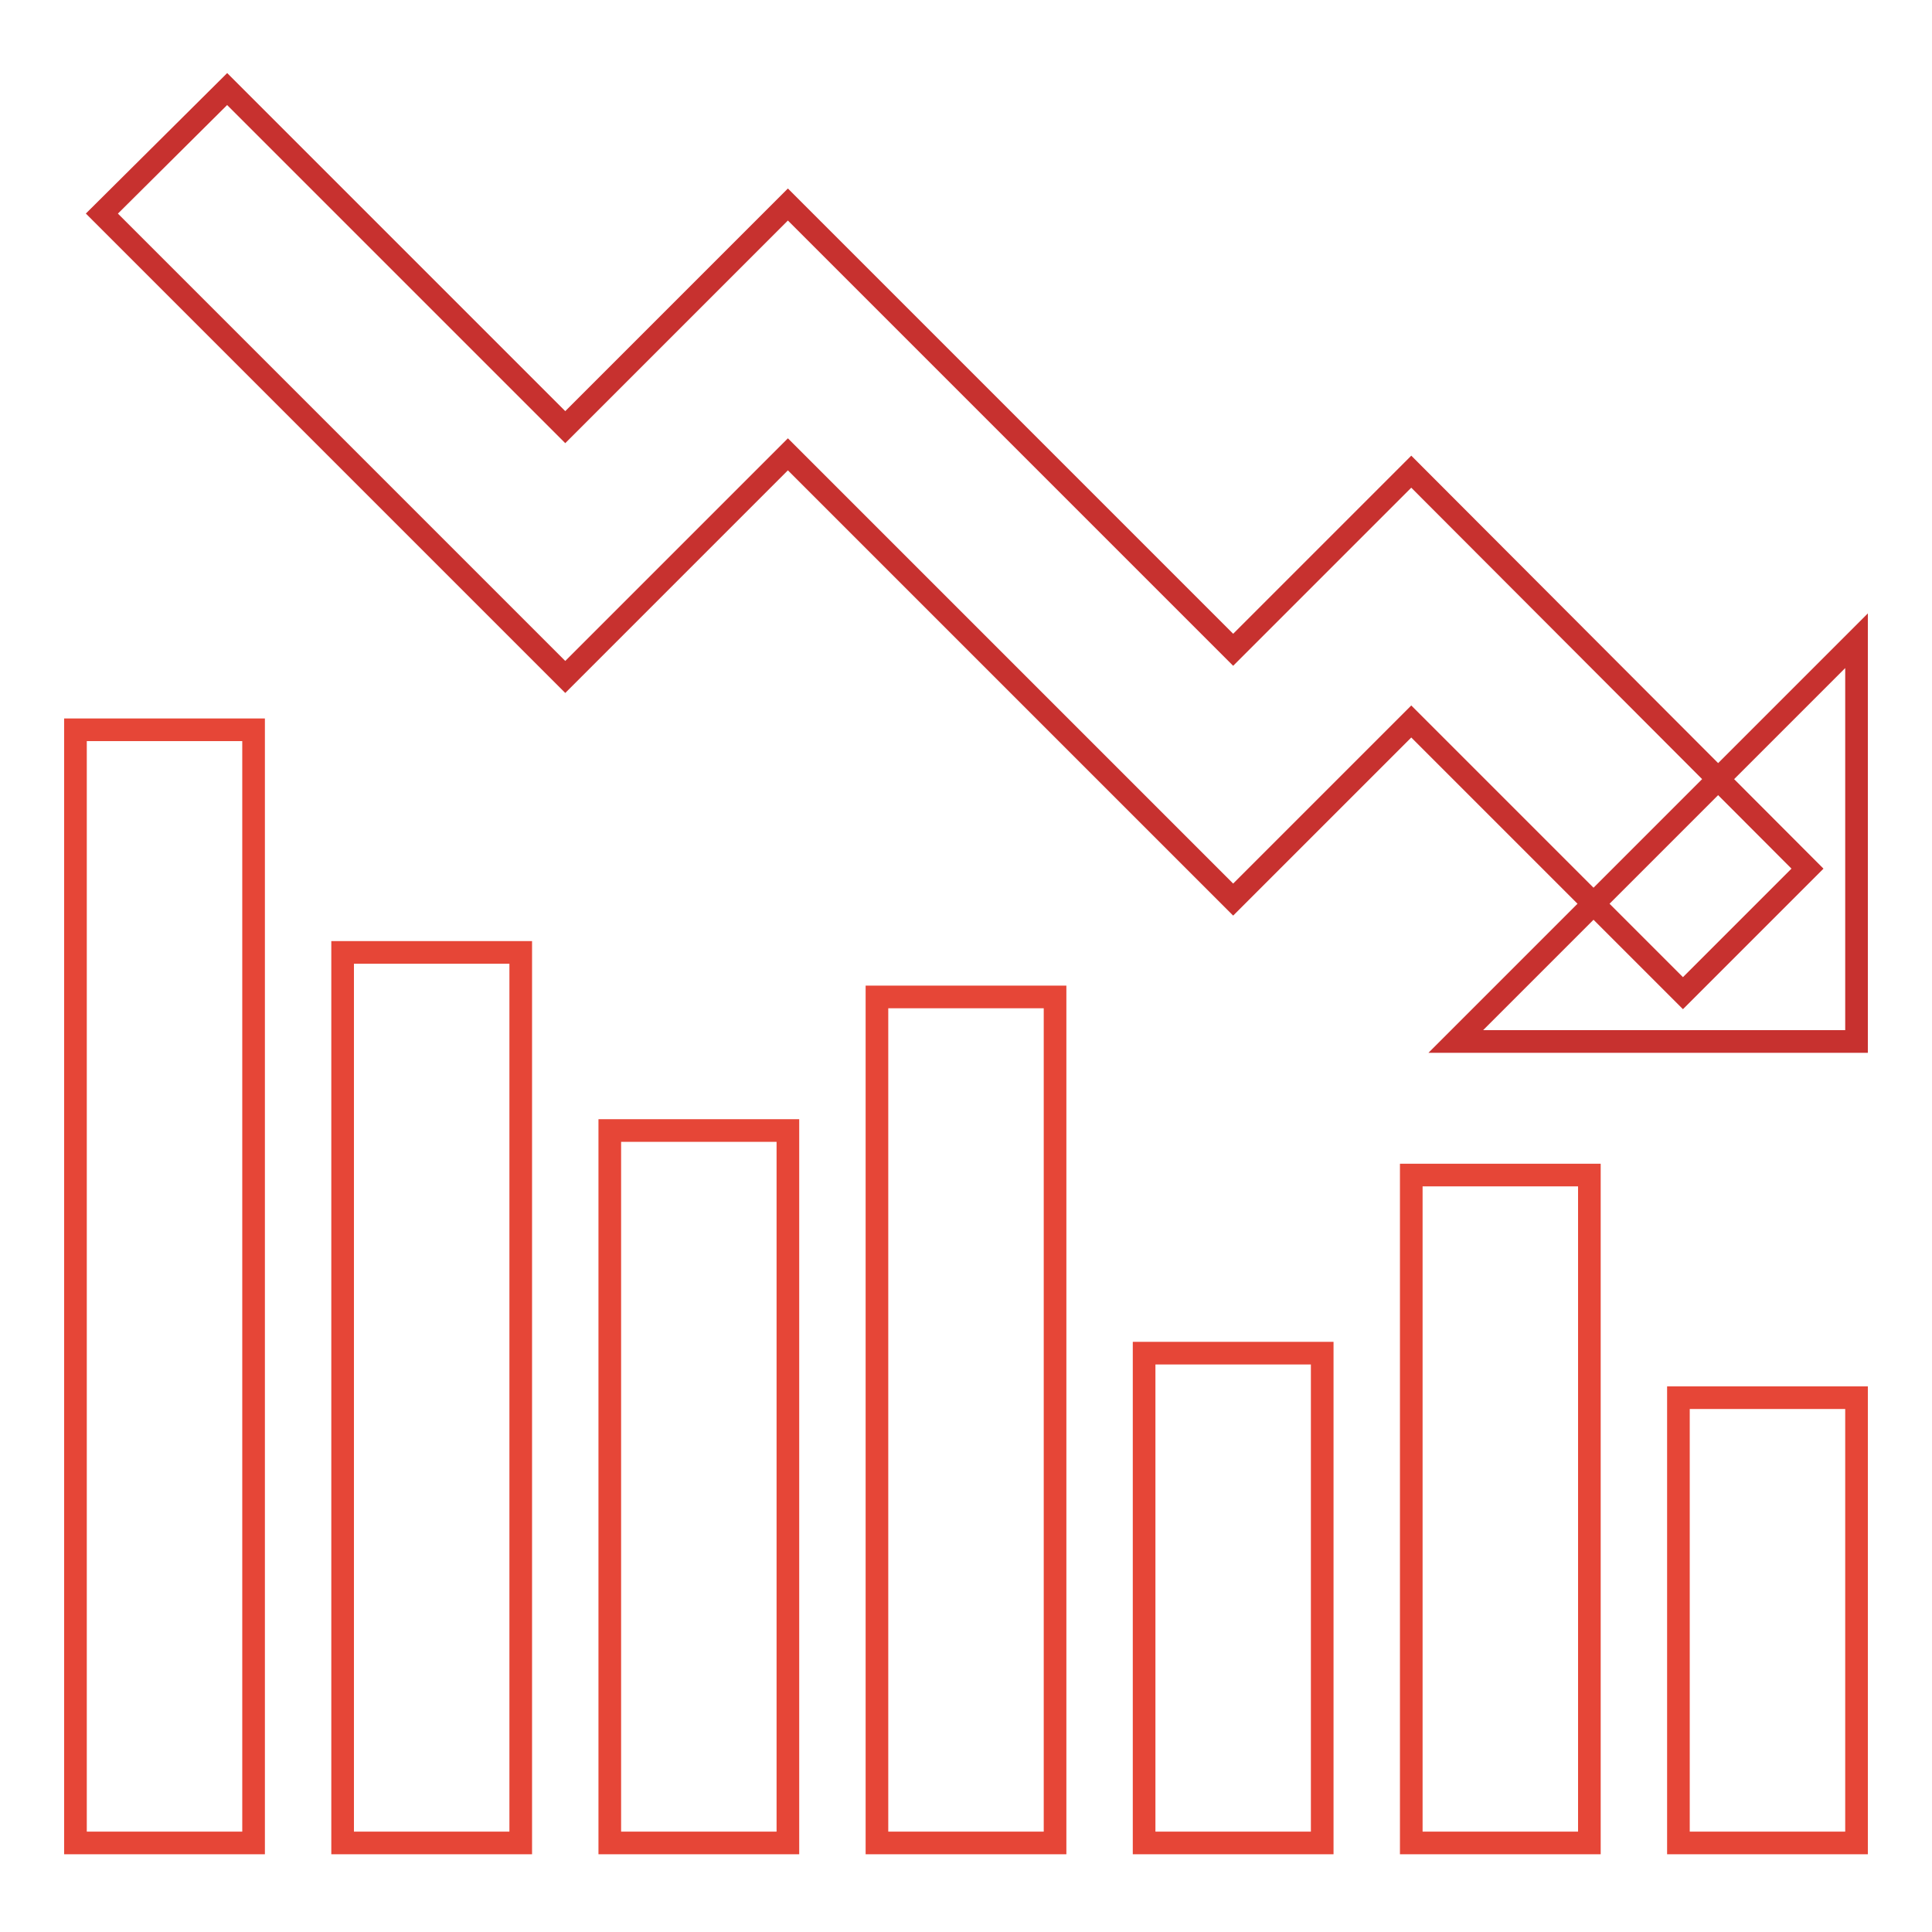 <?xml version="1.0" encoding="utf-8"?>
<!-- Svg Vector Icons : http://www.onlinewebfonts.com/icon -->
<!DOCTYPE svg PUBLIC "-//W3C//DTD SVG 1.1//EN" "http://www.w3.org/Graphics/SVG/1.1/DTD/svg11.dtd">
<svg version="1.1" xmlns="http://www.w3.org/2000/svg" xmlns:xlink="http://www.w3.org/1999/xlink" x="0px" y="0px" viewBox="0 0 256 256" enable-background="new 0 0 256 256" xml:space="preserve">
<g> <path stroke-width="3" fill-opacity="0" stroke="#e64637"  d="M222.4,185.2H246v59h-23.6V185.2z M187,155.7h23.6v88.5H187V155.7z M151.6,179.3h23.6v64.9h-23.6V179.3z  M116.2,132.1h23.6v112.1h-23.6V132.1z M80.8,149.8h23.6v94.4H80.8V149.8z M45.4,126.2H69v118H45.4V126.2z M10,96.7h23.6v147.5H10 V96.7z"/> <path stroke-width="3" fill-opacity="0" stroke="#c7312f"  d="M187,62.5l-23.6,23.6l-59-59L74.9,56.6L30.1,11.8L13.5,28.3l61.4,61.4l29.5-29.5l59,59L187,95.6l36,36 l16.5-16.5L187,62.5z"/> <path stroke-width="3" fill-opacity="0" stroke="#c7312f"  d="M246,138h-53.1L246,84.9V138z"/></g>
</svg>